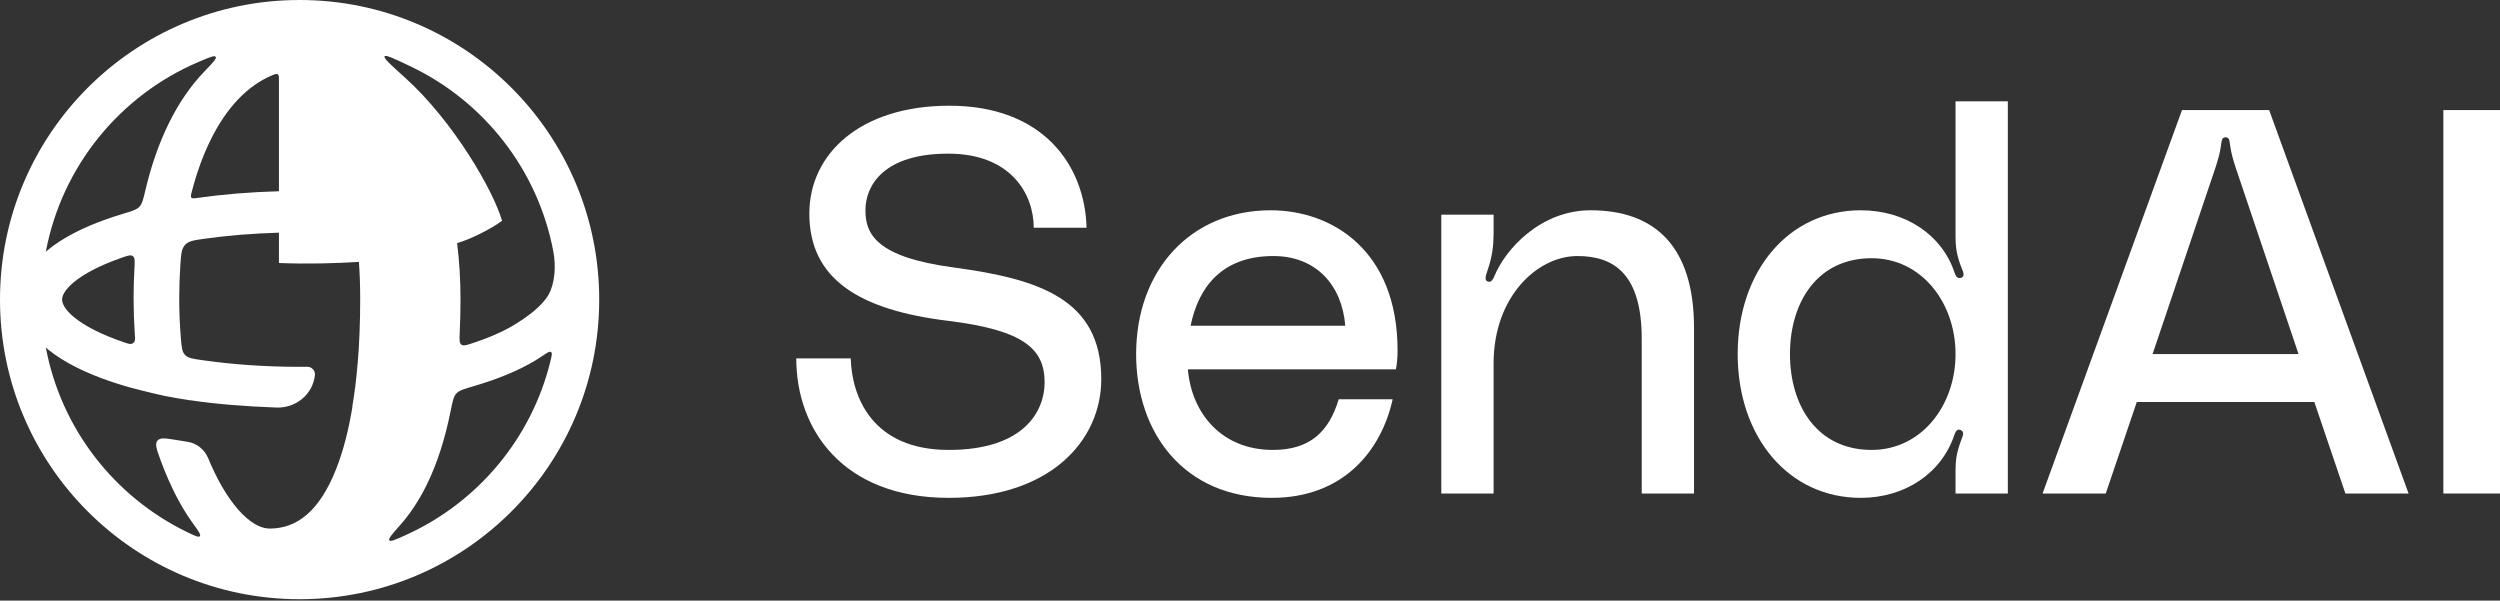 <svg width="666" height="160" viewBox="0 0 666 160" fill="none" xmlns="http://www.w3.org/2000/svg">
<rect x="0" y="0" width="666" height="160" fill="#333333" stroke="none"/>
<path fill-rule="evenodd" clip-rule="evenodd" d="M79.815 159.63C123.896 159.63 159.63 123.896 159.63 79.815C159.63 35.734 123.896 0 79.815 0C35.734 0 0 35.734 0 79.815C0 123.896 35.734 159.63 79.815 159.63ZM147.417 67.039C143.318 45.213 128.91 27.023 109.442 17.718C104.996 15.594 102.773 14.531 102.452 15.012C102.131 15.493 104.043 17.215 107.869 20.659C120.806 32.303 131.464 50.829 133.747 58.82C130.876 60.973 125.135 63.844 121.778 64.755C122.367 69.55 122.676 74.516 122.676 79.601C122.676 82.681 122.608 85.732 122.466 88.74C122.383 90.494 122.341 91.371 122.9 91.796C123.459 92.221 124.266 91.955 125.88 91.425C130.308 89.968 134.006 88.337 136.867 86.617C140.478 84.446 144.477 81.485 146.147 78.479C147.817 75.474 148.151 70.945 147.417 67.039ZM74.31 21.368C74.31 20.456 74.31 20.001 73.99 19.788C73.669 19.575 73.267 19.744 72.463 20.081C66.006 22.788 60.388 28.56 56.048 37.388C54.047 41.459 52.384 46.066 51.084 51.099C50.862 51.959 50.751 52.389 50.989 52.656C51.227 52.922 51.675 52.858 52.569 52.731C59.388 51.763 66.7 51.151 74.31 50.951V21.368ZM74.31 61.984C67.296 62.179 60.626 62.74 54.462 63.603C51.675 63.992 50.281 64.187 49.312 65.226C48.343 66.266 48.247 67.658 48.055 70.442C47.849 73.422 47.744 76.478 47.744 79.597C47.744 83.173 47.899 86.727 48.194 90.219C48.39 92.539 48.489 93.699 49.286 94.546C50.084 95.394 51.242 95.563 53.558 95.9C61.557 97.067 70.432 97.724 79.815 97.724C80.506 97.724 81.195 97.72 81.88 97.713C83.076 97.701 84.027 98.749 83.897 99.938C83.329 105.091 78.811 108.755 73.63 108.569C65.573 108.281 57.174 107.62 50.691 106.623C50.693 106.632 50.695 106.64 50.697 106.649C48.253 106.272 45.63 105.837 43.871 105.468C41.865 105.048 39.469 104.462 37.537 103.971C36.58 103.727 35.751 103.511 35.164 103.355C34.87 103.278 34.637 103.216 34.478 103.173L34.474 103.172C32.715 102.676 31.021 102.151 29.398 101.598C22.846 99.367 17.148 96.587 12.976 93.228C12.719 93.021 12.464 92.809 12.213 92.593C16.28 114.242 30.49 132.314 49.72 141.685C51.845 142.721 52.908 143.239 53.243 142.84C53.579 142.441 52.853 141.44 51.403 139.437C48.927 136.021 46.746 132.062 44.862 127.775C44.106 126.055 43.389 124.263 42.714 122.408C41.71 119.648 41.208 118.267 41.943 117.383C42.679 116.498 44.191 116.75 47.215 117.254C48.213 117.42 49.161 117.572 49.961 117.694C52.453 118.071 54.522 119.786 55.483 122.116C55.702 122.649 55.925 123.173 56.152 123.689C58.726 129.543 61.645 134.038 64.594 136.974C67.559 139.926 70.022 140.811 71.85 140.811C79.066 140.811 85.1 136.226 89.561 124.922C91.438 120.167 92.874 114.555 93.906 108.274C93.888 108.276 93.871 108.277 93.853 108.278C94.496 104.551 94.925 101.032 95.241 97.115C95.249 97.115 95.258 97.114 95.266 97.113C95.732 91.595 95.957 85.724 95.957 79.597C95.957 76.252 95.841 72.97 95.62 69.769C89.497 70.151 81.675 70.373 74.327 70.062V69.89H74.31V61.984ZM35.589 79.597C35.589 82.683 35.696 85.763 35.903 88.814C35.99 90.088 36.033 90.726 35.745 91.119C35.596 91.323 35.387 91.484 35.152 91.575C34.698 91.752 34.116 91.554 32.953 91.158C27.058 89.15 22.683 86.884 19.893 84.638C17.053 82.351 16.544 80.687 16.544 79.816C16.544 78.966 17.025 77.362 19.703 75.149C22.344 72.967 26.5 70.747 32.137 68.757C32.212 68.731 32.288 68.704 32.364 68.677C34.011 68.102 34.834 67.814 35.404 68.244C35.975 68.674 35.923 69.579 35.82 71.388C35.666 74.089 35.589 76.829 35.589 79.597ZM44.947 32.895C42.334 38.211 40.273 44.165 38.758 50.572C38.17 53.059 37.876 54.302 37.14 55.083C36.404 55.864 35.182 56.231 32.74 56.965C31.264 57.408 29.838 57.873 28.465 58.358C22.169 60.58 16.69 63.332 12.678 66.647C12.521 66.776 12.367 66.907 12.213 67.04C16.504 44.193 32.091 25.33 52.952 16.472C55.761 15.279 57.165 14.683 57.474 15.132C57.783 15.582 56.672 16.735 54.45 19.043C50.656 22.982 47.498 27.705 44.947 32.895ZM106.649 139.827C104.474 142.289 103.386 143.519 103.708 143.954C104.029 144.389 105.446 143.744 108.28 142.454C127.204 133.84 141.54 116.902 146.609 96.318C146.982 94.803 147.168 94.046 146.792 93.784C146.415 93.522 145.738 93.981 144.384 94.899C143.782 95.307 143.169 95.697 142.549 96.07C138.109 98.739 132.526 101.022 126.156 102.885C123.603 103.632 122.326 104.005 121.57 104.83C120.815 105.654 120.554 106.957 120.033 109.562C118.573 116.857 116.455 123.573 113.548 129.413C111.607 133.311 109.312 136.813 106.649 139.827Z" fill="white"/>
<path d="M254.057 71.255C276.546 74.302 293.377 79.525 293.377 100.998C293.377 117.539 279.593 132.628 252.751 132.628C224.459 132.628 212.126 114.347 212.126 95.485H226.635C226.925 105.641 232.293 119.86 252.751 119.86C272.774 119.86 278.288 109.559 278.288 101.869C278.288 92.873 272.629 87.94 252.606 85.474C228.811 82.572 215.608 74.302 215.608 56.891C215.608 40.931 229.247 28.162 252.897 28.162C277.997 28.162 289.024 44.123 289.46 60.663H275.386C275.386 51.667 269.292 40.931 252.606 40.931C235.485 40.931 230.552 49.346 230.552 56.02C230.552 62.259 233.309 68.498 254.057 71.255Z" fill="white"/>
<path d="M372.31 93.309C372.31 95.34 372.165 96.791 371.875 98.387H316.45C317.466 110.284 325.591 119.86 339.084 119.86C349.096 119.86 354.029 114.927 356.64 106.367H371.005C367.958 120.151 357.801 132.628 338.794 132.628C315.434 132.628 302.666 115.363 302.666 94.324C302.666 71.98 317.176 56.02 338.504 56.02C355.044 56.02 372.31 66.902 372.31 93.309ZM317.176 86.779H358.382C357.511 75.898 350.547 68.208 339.229 68.208C325.301 68.208 319.207 76.768 317.176 86.779Z" fill="white"/>
<path d="M423.719 56.02C440.84 56.02 451.287 65.596 451.287 87.36V131.468H437.358V90.262C437.358 72.996 429.958 68.208 420.237 68.208C409.5 68.208 397.893 79.09 397.893 96.791V131.468H383.964V57.181H397.893V62.114C397.893 65.161 397.603 68.208 396.297 71.98C395.862 73.286 395.281 74.737 396.442 75.027C397.313 75.317 397.748 74.302 398.038 73.721C400.94 66.467 410.371 56.02 423.719 56.02Z" fill="white"/>
<path d="M520.956 27.002H534.885V131.468H520.956V125.229C520.956 122.617 521.246 120.586 522.407 117.394C522.842 116.233 523.567 114.927 522.116 114.492C521.246 114.202 520.811 115.363 520.666 115.798C517.183 126.244 507.317 132.628 495.71 132.628C476.413 132.628 462.919 116.378 462.919 94.324C462.919 72.27 476.413 56.02 495.71 56.02C507.607 56.02 517.328 62.549 520.666 72.561C520.811 72.996 521.246 74.447 522.407 74.011C523.712 73.576 522.842 72.125 522.407 70.965C521.246 67.918 520.956 65.741 520.956 62.984V27.002ZM498.612 119.86C511.815 119.86 520.956 108.108 520.956 94.324C520.956 80.541 511.815 68.788 498.612 68.788C484.102 68.788 476.848 80.541 476.848 94.324C476.848 108.108 484.102 119.86 498.612 119.86Z" fill="white"/>
<path d="M624.812 131.468L616.542 107.092H569.242L560.972 131.468H544.141L581.284 29.323H604.499L641.643 131.468H624.812ZM573.449 94.324H612.334L595.503 44.413C594.923 42.526 594.343 40.785 594.052 38.319C593.907 37.448 593.907 36.578 592.892 36.578C591.876 36.578 591.876 37.448 591.731 38.319C591.441 40.785 590.86 42.526 590.28 44.413L573.449 94.324Z" fill="white"/>
<path d="M666 131.468H650.91V29.323H666V131.468Z" fill="white"/>
</svg>
